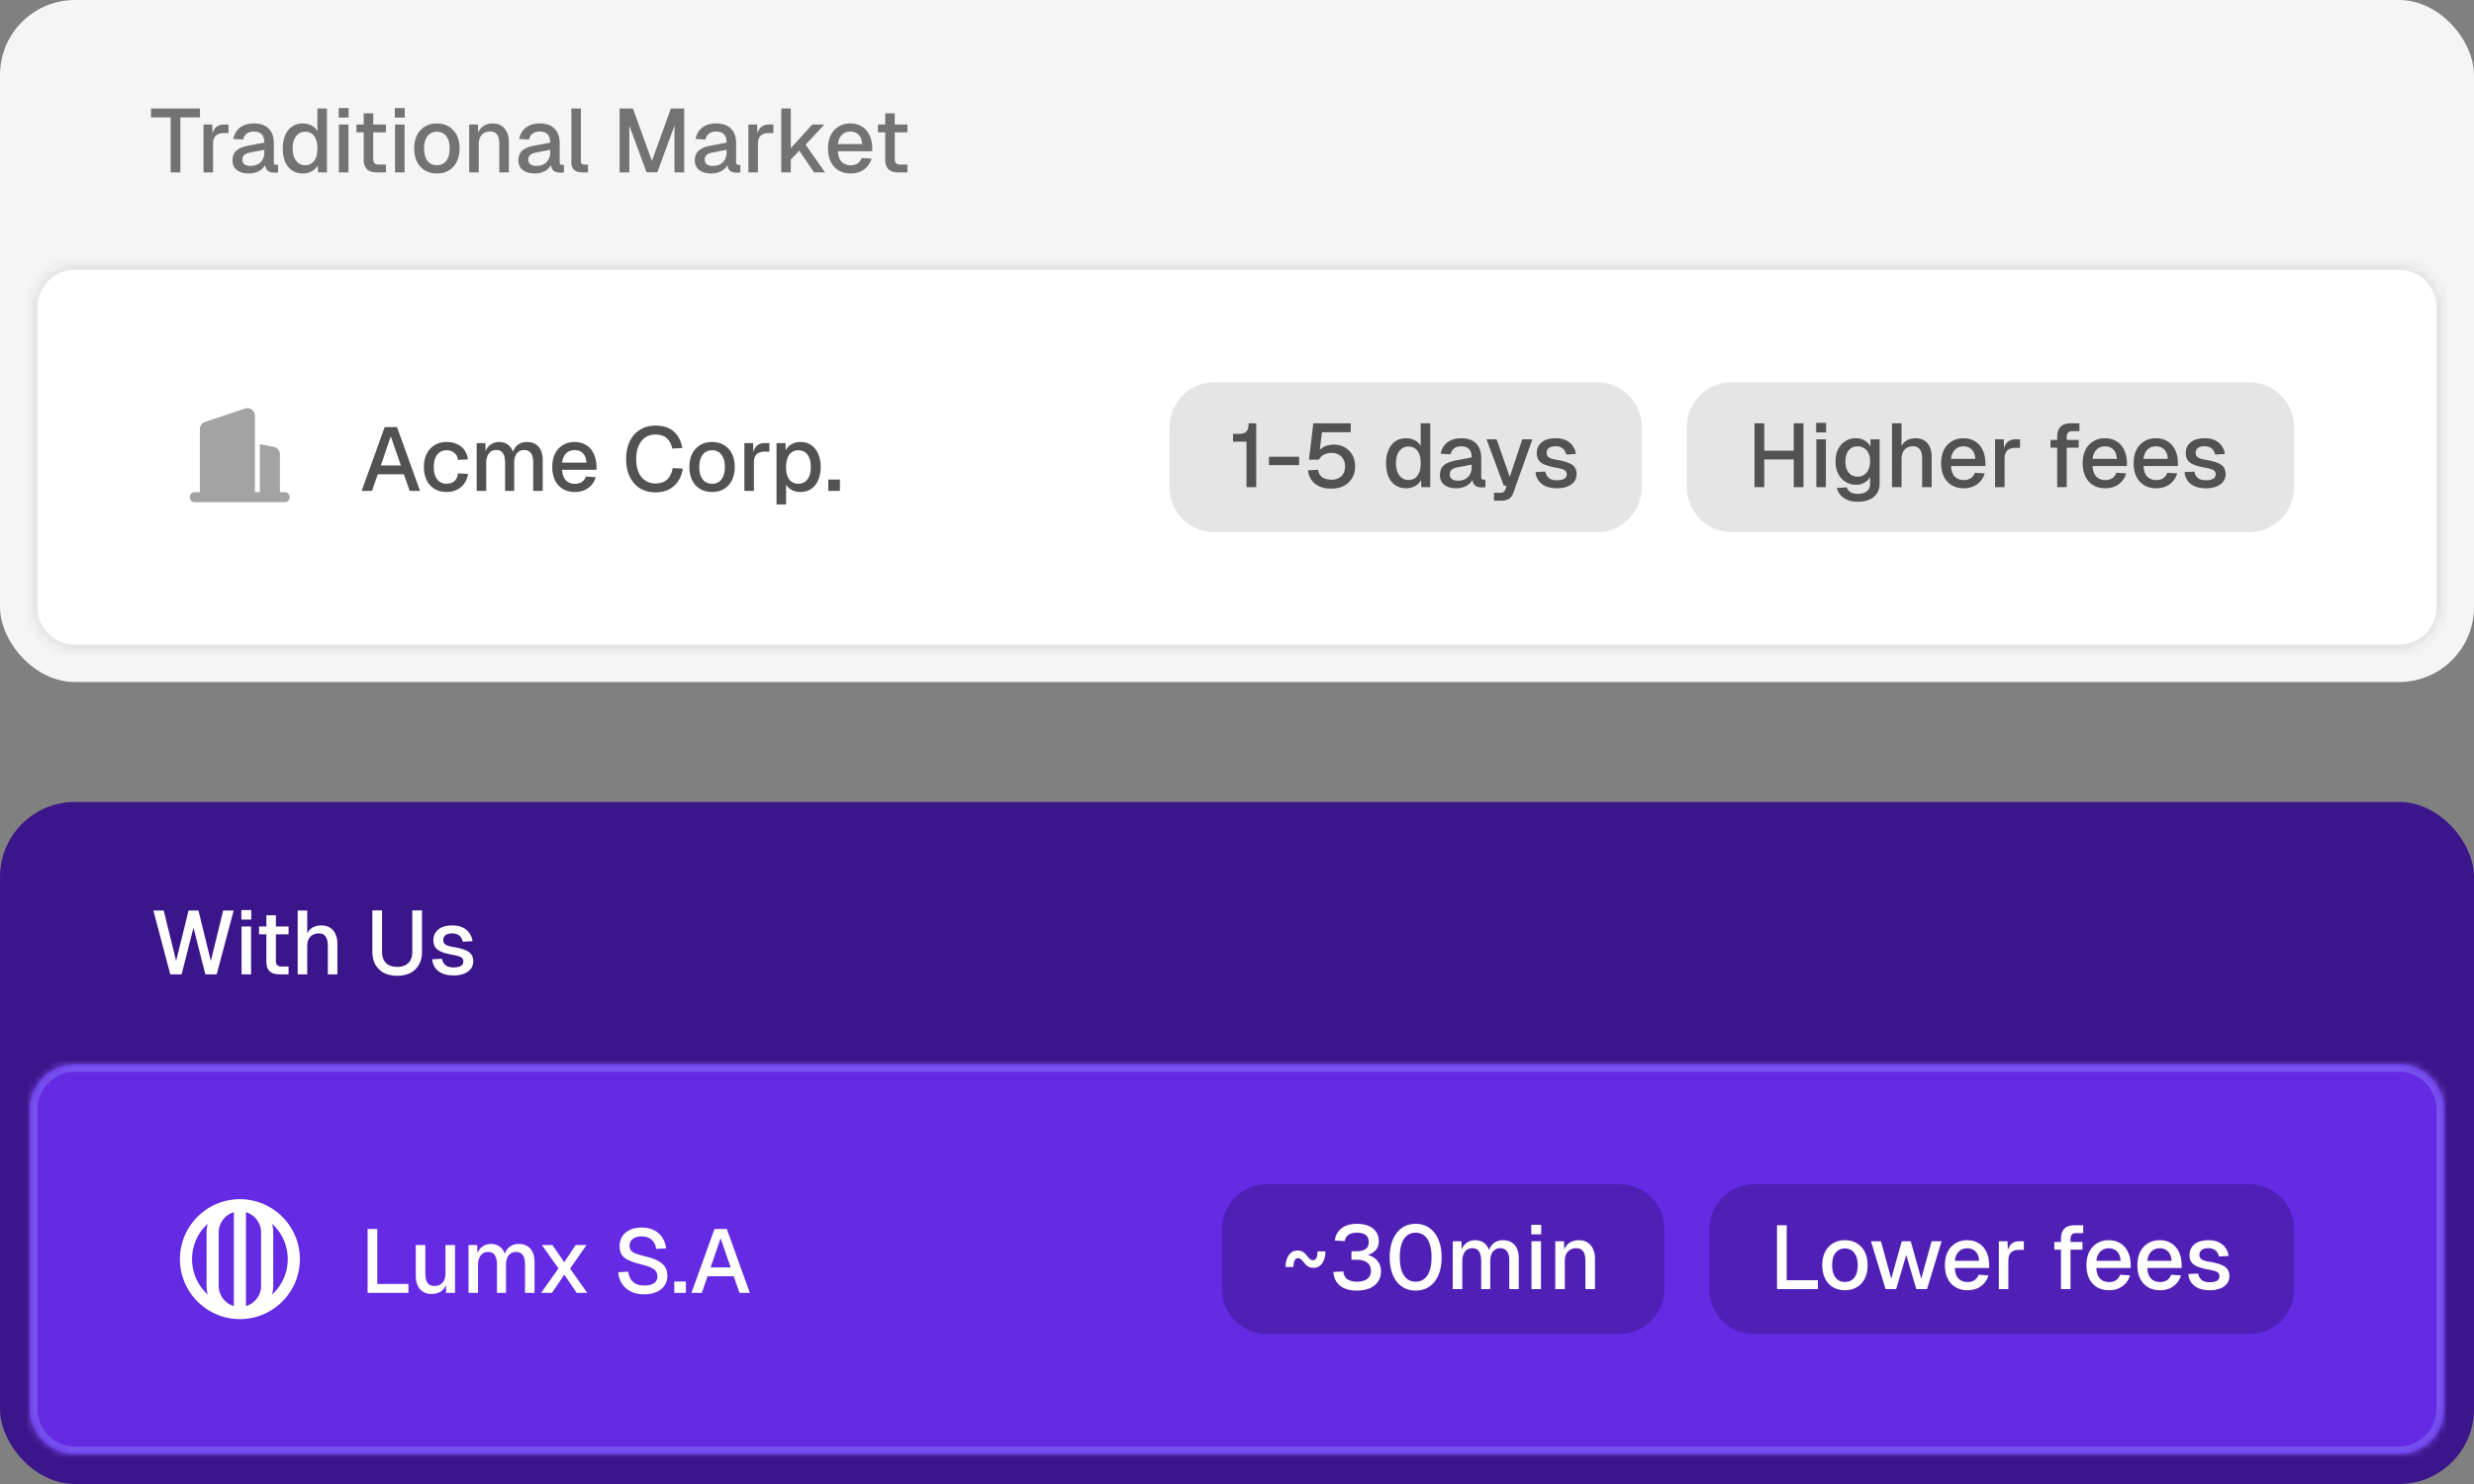 <svg xmlns="http://www.w3.org/2000/svg" width="330" height="198" fill="none"><rect width="100%" height="100%" fill="#808080" stroke="none"/><rect width="330" height="91" fill="#F5F5F5" rx="10"/><path fill="#737373" d="M22.76 23v-7.332h-2.616V14.48h6.528v1.188h-2.616V23H22.76Zm4.386 0v-6.384h1.164l.048 1.692-.108-.036c.088-.576.264-.996.528-1.26.272-.264.636-.396 1.092-.396h.612v1.14h-.612c-.32 0-.588.052-.804.156a1.06 1.06 0 0 0-.492.48c-.104.216-.156.496-.156.84V23h-1.272Zm6.054.144c-.664 0-1.196-.152-1.596-.456-.392-.304-.588-.732-.588-1.284s.164-.98.492-1.284c.336-.312.852-.536 1.548-.672l2.196-.42c0-.496-.116-.864-.348-1.104-.232-.248-.576-.372-1.032-.372-.408 0-.728.092-.96.276-.232.176-.392.44-.48.792l-1.308-.084c.12-.64.416-1.144.888-1.512.48-.368 1.1-.552 1.86-.552.864 0 1.52.232 1.968.696.456.456.684 1.1.684 1.932v2.484c0 .152.024.26.072.324.056.056.144.084.264.084h.228V23a3.05 3.05 0 0 1-.468.036c-.272 0-.508-.044-.708-.132a.873.873 0 0 1-.432-.432c-.096-.208-.144-.484-.144-.828l.132.06c-.064.28-.204.528-.42.744a2.213 2.213 0 0 1-.804.516c-.32.12-.668.18-1.044.18Zm.204-1.008c.384 0 .712-.072.984-.216.272-.152.484-.36.636-.624a1.77 1.77 0 0 0 .228-.9v-.408l-1.872.36c-.384.072-.656.188-.816.348a.796.796 0 0 0-.228.588c0 .272.092.484.276.636.192.144.456.216.792.216Zm6.979 1.008c-.544 0-1.02-.136-1.428-.408-.4-.272-.708-.656-.924-1.152-.208-.504-.312-1.096-.312-1.776 0-.68.108-1.268.324-1.764.216-.504.524-.892.924-1.164.4-.272.872-.408 1.416-.408.44 0 .832.092 1.176.276.344.184.604.44.78.768V14.48h1.272V23h-1.188l-.036-.96a1.927 1.927 0 0 1-.804.816 2.465 2.465 0 0 1-1.2.288Zm.336-1.104c.344 0 .636-.088.876-.264.24-.176.424-.432.552-.768.128-.336.192-.736.192-1.2 0-.48-.064-.884-.192-1.212-.128-.336-.312-.588-.552-.756-.24-.176-.532-.264-.876-.264-.512 0-.92.2-1.224.6-.304.392-.456.936-.456 1.632 0 .688.152 1.232.456 1.632.304.4.712.6 1.224.6Zm4.486.96v-6.384h1.272V23h-1.272Zm-.024-7.308V14.42h1.32v1.272h-1.32ZM50.289 23c-.608 0-1.056-.14-1.344-.42-.288-.28-.432-.716-.432-1.308v-6.156h1.272v6.06c0 .296.064.5.192.612.128.112.324.168.588.168h.912V23H50.29Zm-2.748-5.34v-1.044h3.936v1.044h-3.936ZM52.693 23v-6.384h1.272V23h-1.272Zm-.024-7.308V14.42h1.32v1.272h-1.32Zm5.605 7.452c-.608 0-1.14-.136-1.596-.408a2.714 2.714 0 0 1-1.056-1.164c-.248-.504-.372-1.092-.372-1.764 0-.68.124-1.268.372-1.764s.6-.88 1.056-1.152c.456-.28.988-.42 1.596-.42.608 0 1.14.14 1.596.42.456.272.808.656 1.056 1.152.248.496.372 1.084.372 1.764 0 .672-.124 1.26-.372 1.764s-.6.892-1.056 1.164c-.456.272-.988.408-1.596.408Zm0-1.104c.544 0 .964-.196 1.26-.588.296-.4.444-.948.444-1.644s-.148-1.24-.444-1.632c-.296-.4-.716-.6-1.26-.6-.536 0-.956.2-1.26.6-.296.392-.444.936-.444 1.632 0 .696.148 1.244.444 1.644.304.392.724.588 1.26.588Zm4.31.96v-6.384h1.164l.048 1.704-.156-.084c.072-.416.208-.752.408-1.008.2-.256.444-.444.732-.564.288-.128.6-.192.936-.192.48 0 .876.108 1.188.324.32.208.56.496.72.864.168.36.252.772.252 1.236V23h-1.272v-3.72c0-.376-.04-.692-.12-.948a1.12 1.12 0 0 0-.396-.588c-.184-.136-.424-.204-.72-.204-.448 0-.812.148-1.092.444-.28.296-.42.728-.42 1.296V23h-1.272Zm8.748.144c-.663 0-1.195-.152-1.595-.456-.392-.304-.588-.732-.588-1.284s.163-.98.492-1.284c.335-.312.852-.536 1.547-.672l2.197-.42c0-.496-.117-.864-.349-1.104-.231-.248-.576-.372-1.032-.372-.407 0-.728.092-.96.276-.231.176-.391.44-.48.792l-1.307-.084c.12-.64.415-1.144.887-1.512.48-.368 1.1-.552 1.86-.552.864 0 1.52.232 1.968.696.457.456.684 1.1.684 1.932v2.484c0 .152.024.26.072.324.056.056.145.084.265.084h.228V23a3.05 3.05 0 0 1-.468.036c-.272 0-.508-.044-.709-.132a.873.873 0 0 1-.431-.432c-.097-.208-.144-.484-.144-.828l.132.06c-.064.28-.204.528-.42.744a2.213 2.213 0 0 1-.805.516c-.32.12-.668.18-1.044.18Zm.205-1.008c.383 0 .712-.072.983-.216.273-.152.484-.36.636-.624a1.77 1.77 0 0 0 .228-.9v-.408l-1.871.36c-.385.072-.657.188-.817.348a.796.796 0 0 0-.227.588c0 .272.092.484.276.636.191.144.456.216.791.216Zm6.067.864c-.415 0-.751-.108-1.007-.324-.256-.216-.384-.56-.384-1.032V14.48h1.272v7.044c0 .144.035.252.108.324.08.072.191.108.335.108h.505V23h-.829Zm5.045 0v-8.52h1.776l2.532 6.996 2.532-6.996h1.776V23H89.97v-6.24l-2.292 6.228h-1.44l-2.292-6.228V23H82.65Zm12.215.144c-.664 0-1.196-.152-1.596-.456-.392-.304-.588-.732-.588-1.284s.164-.98.492-1.284c.336-.312.852-.536 1.548-.672l2.196-.42c0-.496-.116-.864-.348-1.104-.232-.248-.576-.372-1.032-.372-.408 0-.728.092-.96.276-.232.176-.392.44-.48.792l-1.308-.084c.12-.64.416-1.144.888-1.512.48-.368 1.1-.552 1.86-.552.864 0 1.52.232 1.968.696.456.456.684 1.1.684 1.932v2.484c0 .152.024.26.072.324.056.056.144.084.264.084h.228V23a3.05 3.05 0 0 1-.468.036c-.272 0-.508-.044-.708-.132a.873.873 0 0 1-.432-.432c-.096-.208-.144-.484-.144-.828l.132.06c-.064.28-.204.528-.42.744a2.213 2.213 0 0 1-.804.516c-.32.12-.668.18-1.044.18Zm.204-1.008c.384 0 .712-.072.984-.216.272-.152.484-.36.636-.624a1.77 1.77 0 0 0 .228-.9v-.408l-1.872.36c-.384.072-.656.188-.816.348a.796.796 0 0 0-.228.588c0 .272.092.484.276.636.192.144.456.216.792.216Zm4.758.864v-6.384h1.164l.048 1.692-.108-.036c.088-.576.264-.996.528-1.26.272-.264.636-.396 1.092-.396h.612v1.14h-.612c-.32 0-.588.052-.804.156a1.06 1.06 0 0 0-.492.48c-.104.216-.156.496-.156.84V23h-1.272Zm4.383 0v-8.52h1.272v5.292l2.868-3.156h1.608l-2.496 2.688L110.053 23h-1.464l-1.98-2.904-1.128 1.2V23h-1.272Zm9.26.144c-.624 0-1.164-.136-1.62-.408a2.739 2.739 0 0 1-1.044-1.164c-.24-.504-.36-1.092-.36-1.764 0-.672.12-1.256.36-1.752a2.739 2.739 0 0 1 1.044-1.164c.448-.28.976-.42 1.584-.42.576 0 1.084.136 1.524.408.44.264.78.648 1.02 1.152.248.504.372 1.112.372 1.824v.324h-4.584c.032.624.196 1.092.492 1.404.304.312.712.468 1.224.468.376 0 .688-.088.936-.264.248-.176.42-.412.516-.708l1.32.084a2.647 2.647 0 0 1-.996 1.44c-.488.36-1.084.54-1.788.54Zm-1.704-3.924h3.24c-.04-.568-.204-.988-.492-1.26-.28-.272-.64-.408-1.08-.408-.456 0-.832.144-1.128.432-.288.28-.468.692-.54 1.236Zm8.087 3.78c-.608 0-1.056-.14-1.344-.42-.288-.28-.432-.716-.432-1.308v-6.156h1.272v6.06c0 .296.064.5.192.612.128.112.324.168.588.168h.912V23h-1.188Zm-2.748-5.34v-1.044h3.936v1.044h-3.936Z"/><mask id="a" fill="#fff"><path d="M4 41a6 6 0 0 1 6-6h310a6 6 0 0 1 6 6v40a6 6 0 0 1-6 6H10a6 6 0 0 1-6-6V41Z"/></mask><path fill="#fff" d="M4 41a6 6 0 0 1 6-6h310a6 6 0 0 1 6 6v40a6 6 0 0 1-6 6H10a6 6 0 0 1-6-6V41Z"/><path fill="#E5E5E5" d="M10 35v1h310v-2H10v1Zm316 6h-1v40h2V41h-1Zm-6 46v-1H10v2h310v-1ZM4 81h1V41H3v40h1Zm6 6v-1a5 5 0 0 1-5-5H3a7 7 0 0 0 7 7v-1Zm316-6h-1a5 5 0 0 1-5 5v2a7 7 0 0 0 7-7h-1Zm-6-46v1a5 5 0 0 1 5 5h2a7 7 0 0 0-7-7v1ZM10 35v-1a7 7 0 0 0-7 7h2a5 5 0 0 1 5-5v-1Z" mask="url(#a)"/><path fill="#A3A3A3" fill-rule="evenodd" d="M33.999 59.12v-3.657a1 1 0 0 0-1.317-.949l-5.333 1.778a1 1 0 0 0-.684.948v8.427H26A.667.667 0 1 0 26 67h12a.667.667 0 0 0 0-1.333h-.667v-5.06a1 1 0 0 0-.804-.98l-2.53-.507Zm0 0v6.547h.666v-6.413L34 59.12Z" clip-rule="evenodd"/><path fill="#525252" d="m48.24 65.5 3.072-8.52h1.644l3.072 8.52h-1.38l-.78-2.22h-3.48l-.768 2.22h-1.38Zm2.556-3.396h2.676l-1.344-3.888-1.332 3.888Zm8.771 3.54c-.608 0-1.14-.136-1.596-.408a2.714 2.714 0 0 1-1.056-1.164c-.248-.504-.372-1.092-.372-1.764 0-.672.124-1.256.372-1.752.248-.504.6-.892 1.056-1.164.456-.28.988-.42 1.596-.42.52 0 .98.092 1.38.276.408.176.736.436.984.78.256.344.42.764.492 1.26l-1.332.072c-.064-.416-.232-.732-.504-.948-.272-.224-.612-.336-1.02-.336-.536 0-.956.2-1.26.6-.296.392-.444.936-.444 1.632 0 .696.148 1.244.444 1.644.304.392.724.588 1.26.588.408 0 .748-.112 1.02-.336.272-.232.44-.58.504-1.044l1.332.072a2.885 2.885 0 0 1-.492 1.272c-.248.36-.576.64-.984.84-.4.2-.86.3-1.38.3Zm4.017-.144v-6.384h1.164l.036 1.584-.144-.048c.072-.352.196-.652.372-.9a1.93 1.93 0 0 1 .672-.576c.264-.136.552-.204.864-.204.544 0 .988.156 1.332.468.344.304.56.724.648 1.26h-.204c.072-.376.192-.688.36-.936.176-.256.4-.452.672-.588.272-.136.58-.204.924-.204.448 0 .828.096 1.14.288.32.184.56.456.72.816.168.36.252.8.252 1.32V65.5H71.12v-3.792c0-.552-.1-.968-.3-1.248-.2-.28-.504-.42-.912-.42-.264 0-.496.068-.696.204-.2.136-.356.332-.468.588a2.453 2.453 0 0 0-.156.924V65.5h-1.212v-3.744c0-.544-.092-.964-.276-1.26-.176-.304-.48-.456-.912-.456-.272 0-.508.068-.708.204a1.364 1.364 0 0 0-.456.6c-.112.256-.168.56-.168.912V65.5h-1.272Zm13.104.144c-.624 0-1.164-.136-1.62-.408a2.739 2.739 0 0 1-1.044-1.164c-.24-.504-.36-1.092-.36-1.764 0-.672.12-1.256.36-1.752a2.739 2.739 0 0 1 1.044-1.164c.448-.28.976-.42 1.584-.42.576 0 1.084.136 1.524.408.44.264.78.648 1.02 1.152.248.504.372 1.112.372 1.824v.324h-4.584c.032.624.196 1.092.492 1.404.304.312.712.468 1.224.468.376 0 .688-.088.936-.264.248-.176.42-.412.516-.708l1.32.084a2.647 2.647 0 0 1-.996 1.44c-.488.36-1.084.54-1.788.54Zm-1.704-3.924h3.24c-.04-.568-.204-.988-.492-1.26-.28-.272-.64-.408-1.08-.408-.456 0-.832.144-1.128.432-.288.28-.468.692-.54 1.236Zm12.424 3.972c-.768 0-1.444-.176-2.028-.528-.584-.36-1.04-.872-1.368-1.536-.328-.664-.492-1.456-.492-2.376 0-.912.16-1.7.48-2.364.328-.672.784-1.188 1.368-1.548.584-.368 1.268-.552 2.052-.552 1.056 0 1.876.264 2.46.792.584.528.964 1.26 1.14 2.196l-1.356.072c-.112-.584-.352-1.04-.72-1.368-.368-.336-.876-.504-1.524-.504-.52 0-.972.132-1.356.396-.376.264-.672.64-.888 1.128-.208.488-.312 1.072-.312 1.752 0 .68.104 1.264.312 1.752.216.488.516.86.9 1.116.384.256.828.384 1.332.384.688 0 1.22-.18 1.596-.54.384-.368.624-.872.72-1.512l1.356.072c-.104.648-.312 1.208-.624 1.68s-.724.84-1.236 1.104c-.512.256-1.116.384-1.812.384Zm7.573-.048c-.608 0-1.14-.136-1.596-.408a2.714 2.714 0 0 1-1.056-1.164c-.248-.504-.372-1.092-.372-1.764 0-.68.124-1.268.372-1.764s.6-.88 1.056-1.152c.456-.28.988-.42 1.596-.42.608 0 1.14.14 1.596.42.456.272.808.656 1.056 1.152.248.496.372 1.084.372 1.764 0 .672-.124 1.26-.372 1.764s-.6.892-1.056 1.164c-.456.272-.988.408-1.596.408Zm0-1.104c.544 0 .964-.196 1.26-.588.296-.4.444-.948.444-1.644s-.148-1.24-.444-1.632c-.296-.4-.716-.6-1.26-.6-.536 0-.956.2-1.26.6-.296.392-.444.936-.444 1.632 0 .696.148 1.244.444 1.644.304.392.724.588 1.26.588Zm4.31.96v-6.384h1.164l.048 1.692-.108-.036c.088-.576.264-.996.528-1.26.272-.264.636-.396 1.092-.396h.612v1.14h-.612c-.32 0-.588.052-.804.156a1.06 1.06 0 0 0-.492.48c-.104.216-.156.496-.156.84V65.5h-1.272Zm4.289 1.8v-8.184h1.2l.036 1.368-.144-.072c.16-.472.424-.828.792-1.068a2.222 2.222 0 0 1 1.272-.372c.624 0 1.136.156 1.536.468.408.304.708.708.9 1.212.2.504.3 1.056.3 1.656 0 .6-.1 1.152-.3 1.656a2.727 2.727 0 0 1-.9 1.224c-.4.304-.912.456-1.536.456a2.4 2.4 0 0 1-.9-.168 2.116 2.116 0 0 1-.72-.468 1.786 1.786 0 0 1-.408-.732l.144-.144V67.3h-1.272Zm2.928-2.76c.512 0 .912-.196 1.2-.588.296-.392.444-.94.444-1.644s-.148-1.252-.444-1.644c-.288-.392-.688-.588-1.2-.588-.336 0-.628.084-.876.252-.248.16-.44.408-.576.744-.136.336-.204.748-.204 1.236s.064.9.192 1.236c.136.336.328.588.576.756.256.16.552.24.888.24Zm3.976.96v-1.512h1.548V65.5h-1.548Z"/><path fill="#E5E5E5" d="M156 57a6 6 0 0 1 6-6h51a6 6 0 0 1 6 6v8a6 6 0 0 1-6 6h-51a6 6 0 0 1-6-6v-8Z"/><path fill="#525252" d="M166.268 65v-6.072h-1.8v-1.044h.732c.32 0 .58-.04.78-.12a.815.815 0 0 0 .432-.432c.088-.208.132-.492.132-.852h1.02V65h-1.296Zm2.994-2.94v-1.116h4.02v1.116h-4.02Zm8.339 3.132c-.632 0-1.172-.1-1.62-.3a2.573 2.573 0 0 1-1.056-.864 2.556 2.556 0 0 1-.444-1.272l1.332-.084c.064.448.252.784.564 1.008.32.216.728.324 1.224.324.56 0 1-.156 1.32-.468.328-.312.492-.748.492-1.308 0-.368-.076-.684-.228-.948a1.468 1.468 0 0 0-.624-.624c-.272-.152-.596-.228-.972-.228s-.712.08-1.008.24c-.296.16-.508.38-.636.66h-1.344l.576-4.848h4.992v1.188h-3.84l-.36 2.916-.204-.18a1.84 1.84 0 0 1 .516-.588c.208-.16.448-.28.72-.36.28-.088.576-.132.888-.132.576 0 1.076.124 1.5.372.432.248.768.592 1.008 1.032.24.44.36.94.36 1.5 0 .584-.132 1.1-.396 1.548a2.724 2.724 0 0 1-1.104 1.044c-.472.248-1.024.372-1.656.372Zm9.946-.048c-.544 0-1.02-.136-1.428-.408-.4-.272-.708-.656-.924-1.152-.208-.504-.312-1.096-.312-1.776 0-.68.108-1.268.324-1.764.216-.504.524-.892.924-1.164.4-.272.872-.408 1.416-.408.44 0 .832.092 1.176.276.344.184.604.44.78.768V56.48h1.272V65h-1.188l-.036-.96a1.927 1.927 0 0 1-.804.816 2.465 2.465 0 0 1-1.2.288Zm.336-1.104c.344 0 .636-.088.876-.264.24-.176.424-.432.552-.768.128-.336.192-.736.192-1.2 0-.48-.064-.884-.192-1.212-.128-.336-.312-.588-.552-.756-.24-.176-.532-.264-.876-.264-.512 0-.92.2-1.224.6-.304.392-.456.936-.456 1.632 0 .688.152 1.232.456 1.632.304.4.712.6 1.224.6Zm6.368 1.104c-.664 0-1.196-.152-1.596-.456-.392-.304-.588-.732-.588-1.284s.164-.98.492-1.284c.336-.312.852-.536 1.548-.672l2.196-.42c0-.496-.116-.864-.348-1.104-.232-.248-.576-.372-1.032-.372-.408 0-.728.092-.96.276-.232.176-.392.44-.48.792l-1.308-.084c.12-.64.415-1.144.887-1.512.481-.368 1.101-.552 1.861-.552.864 0 1.52.232 1.968.696.456.456.684 1.1.684 1.932v2.484c0 .152.024.26.072.324.056.056.144.084.264.084h.228V65a3.05 3.05 0 0 1-.468.036c-.272 0-.508-.044-.708-.132a.873.873 0 0 1-.432-.432c-.096-.208-.144-.484-.144-.828l.132.06c-.064.28-.204.528-.42.744a2.213 2.213 0 0 1-.804.516c-.32.12-.668.18-1.044.18Zm.204-1.008c.384 0 .712-.072.984-.216.272-.152.484-.36.636-.624a1.77 1.77 0 0 0 .228-.9v-.408l-1.872.36c-.384.072-.656.188-.816.348a.796.796 0 0 0-.228.588c0 .272.092.484.276.636.192.144.456.216.792.216Zm4.825 2.664v-1.044h.78c.216 0 .376-.032.48-.096a.61.61 0 0 0 .24-.324l.204-.528h-.396l-2.304-6.192h1.344l1.752 5.016 1.668-5.016h1.356l-2.544 7.128c-.128.368-.32.636-.576.804-.248.168-.596.252-1.044.252h-.96Zm8.404-1.656c-.6 0-1.108-.092-1.524-.276-.408-.184-.724-.436-.948-.756a2.264 2.264 0 0 1-.384-1.128l1.308-.06c.064.352.216.632.456.84.24.208.604.312 1.092.312.4 0 .716-.064.948-.192.232-.128.348-.332.348-.612 0-.152-.04-.28-.12-.384-.072-.112-.216-.204-.432-.276-.216-.08-.536-.156-.96-.228-.632-.12-1.128-.26-1.488-.42-.36-.16-.616-.364-.768-.612-.152-.248-.228-.548-.228-.9 0-.584.216-1.06.648-1.428.44-.368 1.072-.552 1.896-.552.552 0 1.016.096 1.392.288.376.184.668.436.876.756.216.312.352.664.408 1.056l-1.308.072a1.335 1.335 0 0 0-.24-.576 1.072 1.072 0 0 0-.456-.384 1.513 1.513 0 0 0-.684-.144c-.408 0-.712.08-.912.24-.2.16-.3.368-.3.624 0 .192.044.348.132.468.096.12.248.22.456.3.208.072.484.136.828.192.664.112 1.184.252 1.56.42.376.16.64.36.792.6.152.24.228.532.228.876 0 .4-.112.74-.336 1.02-.224.28-.532.496-.924.648a3.921 3.921 0 0 1-1.356.216Z"/><path fill="#E5E5E5" d="M225 57a6 6 0 0 1 6-6h69a6 6 0 0 1 6 6v8a6 6 0 0 1-6 6h-69a6 6 0 0 1-6-6v-8Z"/><path fill="#525252" d="M234.032 65v-8.52h1.296v4.104l-.624-.456h5.184l-.624.456V56.48h1.296V65h-1.296v-4.152l.624.456h-5.184l.624-.456V65h-1.296Zm8.247 0v-6.384h1.272V65h-1.272Zm-.024-7.308V56.42h1.32v1.272h-1.32Zm5.545 9.252c-.504 0-.948-.076-1.332-.228a2.442 2.442 0 0 1-.948-.648 2.138 2.138 0 0 1-.504-.96l1.32-.084c.088.264.24.472.456.624.224.16.56.24 1.008.24.528 0 .932-.112 1.212-.336.288-.224.432-.564.432-1.02v-.924a1.72 1.72 0 0 1-.732.78 2.233 2.233 0 0 1-1.128.288 2.608 2.608 0 0 1-1.428-.396 2.685 2.685 0 0 1-.972-1.092c-.232-.464-.348-1-.348-1.608 0-.616.112-1.156.336-1.62.232-.464.552-.828.96-1.092a2.565 2.565 0 0 1 1.404-.396c.456 0 .856.104 1.2.312.352.208.604.488.756.84v-1.008h1.224v5.88c0 .528-.12.972-.36 1.332a2.119 2.119 0 0 1-1.008.828c-.432.192-.948.288-1.548.288Zm-.012-3.348c.496 0 .892-.18 1.188-.54.304-.36.46-.856.468-1.488.008-.416-.056-.772-.192-1.068a1.533 1.533 0 0 0-.588-.696 1.524 1.524 0 0 0-.876-.252c-.52 0-.924.184-1.212.552-.28.36-.42.848-.42 1.464 0 .624.144 1.12.432 1.488.296.36.696.54 1.2.54ZM252.369 65v-8.52h1.272v3.576l-.156-.024c.072-.36.204-.652.396-.876.192-.232.428-.404.708-.516.28-.112.588-.168.924-.168.464 0 .856.104 1.176.312.32.2.56.484.72.852.168.368.252.788.252 1.26V65h-1.272v-3.768c0-.576-.1-1-.3-1.272-.192-.28-.496-.42-.912-.42-.464 0-.836.148-1.116.444-.28.288-.42.712-.42 1.272V65h-1.272Zm9.577.144c-.624 0-1.164-.136-1.62-.408a2.739 2.739 0 0 1-1.044-1.164c-.24-.504-.36-1.092-.36-1.764 0-.672.12-1.256.36-1.752a2.739 2.739 0 0 1 1.044-1.164c.448-.28.976-.42 1.584-.42.576 0 1.084.136 1.524.408.44.264.78.648 1.02 1.152.248.504.372 1.112.372 1.824v.324h-4.584c.032.624.196 1.092.492 1.404.304.312.712.468 1.224.468.376 0 .688-.088.936-.264.248-.176.42-.412.516-.708l1.32.084a2.647 2.647 0 0 1-.996 1.44c-.488.36-1.084.54-1.788.54Zm-1.704-3.924h3.24c-.04-.568-.204-.988-.492-1.26-.28-.272-.64-.408-1.08-.408-.456 0-.832.144-1.128.432-.288.28-.468.692-.54 1.236Zm5.873 3.78v-6.384h1.164l.048 1.692-.108-.036c.088-.576.264-.996.528-1.26.272-.264.636-.396 1.092-.396h.612v1.14h-.612c-.32 0-.588.052-.804.156a1.06 1.06 0 0 0-.492.48c-.104.216-.156.496-.156.84V65h-1.272Zm8.288 0v-6.792c0-.528.148-.948.444-1.26.296-.312.76-.468 1.392-.468h1.128v1.044h-.96c-.248 0-.432.068-.552.204-.12.128-.18.312-.18.552V65h-1.272Zm-.888-5.268V58.7h3.756v1.032h-3.756Zm7.31 5.412c-.624 0-1.164-.136-1.62-.408a2.739 2.739 0 0 1-1.044-1.164c-.24-.504-.36-1.092-.36-1.764 0-.672.12-1.256.36-1.752a2.739 2.739 0 0 1 1.044-1.164c.448-.28.976-.42 1.584-.42.576 0 1.084.136 1.524.408.44.264.78.648 1.02 1.152.248.504.372 1.112.372 1.824v.324h-4.584c.032.624.196 1.092.492 1.404.304.312.712.468 1.224.468.376 0 .688-.088.936-.264.248-.176.42-.412.516-.708l1.32.084a2.647 2.647 0 0 1-.996 1.44c-.488.36-1.084.54-1.788.54Zm-1.704-3.924h3.24c-.04-.568-.204-.988-.492-1.26-.28-.272-.64-.408-1.08-.408-.456 0-.832.144-1.128.432-.288.28-.468.692-.54 1.236Zm8.501 3.924c-.624 0-1.164-.136-1.62-.408a2.739 2.739 0 0 1-1.044-1.164c-.24-.504-.36-1.092-.36-1.764 0-.672.12-1.256.36-1.752a2.739 2.739 0 0 1 1.044-1.164c.448-.28.976-.42 1.584-.42.576 0 1.084.136 1.524.408.44.264.78.648 1.02 1.152.248.504.372 1.112.372 1.824v.324h-4.584c.032.624.196 1.092.492 1.404.304.312.712.468 1.224.468.376 0 .688-.088.936-.264.248-.176.42-.412.516-.708l1.32.084a2.647 2.647 0 0 1-.996 1.44c-.488.36-1.084.54-1.788.54Zm-1.704-3.924h3.24c-.04-.568-.204-.988-.492-1.26-.28-.272-.64-.408-1.08-.408-.456 0-.832.144-1.128.432-.288.28-.468.692-.54 1.236Zm8.333 3.924c-.6 0-1.108-.092-1.524-.276-.408-.184-.724-.436-.948-.756a2.264 2.264 0 0 1-.384-1.128l1.308-.06c.064.352.216.632.456.84.24.208.604.312 1.092.312.4 0 .716-.064.948-.192.232-.128.348-.332.348-.612 0-.152-.04-.28-.12-.384-.072-.112-.216-.204-.432-.276-.216-.08-.536-.156-.96-.228-.632-.12-1.128-.26-1.488-.42-.36-.16-.616-.364-.768-.612-.152-.248-.228-.548-.228-.9 0-.584.216-1.06.648-1.428.44-.368 1.072-.552 1.896-.552.552 0 1.016.096 1.392.288.376.184.668.436.876.756.216.312.352.664.408 1.056l-1.308.072a1.335 1.335 0 0 0-.24-.576 1.072 1.072 0 0 0-.456-.384 1.513 1.513 0 0 0-.684-.144c-.408 0-.712.08-.912.24-.2.16-.3.368-.3.624 0 .192.044.348.132.468.096.12.248.22.456.3.208.072.484.136.828.192.664.112 1.184.252 1.56.42.376.16.64.36.792.6.152.24.228.532.228.876 0 .4-.112.74-.336 1.02-.224.28-.532.496-.924.648a3.921 3.921 0 0 1-1.356.216Z"/><rect width="330" height="91" y="107" fill="#3B158A" rx="10"/><path fill="#fff" d="m22.712 130-2.256-8.52h1.38l1.656 6.732 1.656-6.732h1.32l1.656 6.732 1.644-6.732h1.404L28.904 130h-1.512l-1.584-6.216L24.224 130h-1.512Zm9.508 0v-6.384h1.272V130H32.22Zm-.024-7.308v-1.272h1.32v1.272h-1.32ZM37.305 130c-.608 0-1.056-.14-1.344-.42-.288-.28-.432-.716-.432-1.308v-6.156h1.272v6.06c0 .296.064.5.192.612.128.112.324.168.588.168h.912V130h-1.188Zm-2.748-5.34v-1.044h3.936v1.044h-3.936Zm5.152 5.34v-8.52h1.272v3.576l-.156-.024c.072-.36.204-.652.396-.876.192-.232.428-.404.708-.516.28-.112.588-.168.924-.168.464 0 .856.104 1.176.312.32.2.56.484.72.852.168.368.252.788.252 1.26V130h-1.272v-3.768c0-.576-.1-1-.3-1.272-.192-.28-.496-.42-.912-.42-.464 0-.836.148-1.116.444-.28.288-.42.712-.42 1.272V130h-1.272Zm13.271.192c-.672 0-1.26-.128-1.764-.384a2.816 2.816 0 0 1-1.152-1.116c-.264-.48-.396-1.048-.396-1.704v-5.52h1.296v5.52c0 .648.176 1.148.528 1.5.352.344.848.516 1.488.516s1.136-.172 1.488-.516c.352-.352.528-.852.528-1.5v-5.52h1.296v5.52c0 .656-.136 1.224-.408 1.704-.264.48-.644.852-1.14 1.116-.496.256-1.084.384-1.764.384Zm7.528-.048c-.6 0-1.108-.092-1.524-.276-.408-.184-.724-.436-.948-.756a2.264 2.264 0 0 1-.384-1.128l1.308-.06c.064.352.216.632.456.84.24.208.604.312 1.092.312.4 0 .716-.064.948-.192.232-.128.348-.332.348-.612 0-.152-.04-.28-.12-.384-.072-.112-.216-.204-.432-.276-.216-.08-.536-.156-.96-.228-.632-.12-1.128-.26-1.488-.42-.36-.16-.616-.364-.768-.612-.152-.248-.228-.548-.228-.9 0-.584.216-1.06.648-1.428.44-.368 1.072-.552 1.896-.552.552 0 1.016.096 1.392.288.376.184.668.436.876.756.216.312.352.664.408 1.056l-1.308.072a1.335 1.335 0 0 0-.24-.576 1.072 1.072 0 0 0-.456-.384 1.513 1.513 0 0 0-.684-.144c-.408 0-.712.08-.912.24-.2.16-.3.368-.3.624 0 .192.044.348.132.468.096.12.248.22.456.3.208.072.484.136.828.192.664.112 1.184.252 1.56.42.376.16.64.36.792.6.152.24.228.532.228.876 0 .4-.112.74-.336 1.02-.224.28-.532.496-.924.648a3.921 3.921 0 0 1-1.356.216Z"/><mask id="b" fill="#fff"><path d="M4 148a6 6 0 0 1 6-6h310a6 6 0 0 1 6 6v40a6 6 0 0 1-6 6H10a6 6 0 0 1-6-6v-40Z"/></mask><path fill="#652AE3" d="M4 148a6 6 0 0 1 6-6h310a6 6 0 0 1 6 6v40a6 6 0 0 1-6 6H10a6 6 0 0 1-6-6v-40Z"/><path fill="#7753EF" d="M10 142v1h310v-2H10v1Zm316 6h-1v40h2v-40h-1Zm-6 46v-1H10v2h310v-1ZM4 188h1v-40H3v40h1Zm6 6v-1a5 5 0 0 1-5-5H3a7 7 0 0 0 7 7v-1Zm316-6h-1a5 5 0 0 1-5 5v2a7 7 0 0 0 7-7h-1Zm-6-46v1a5 5 0 0 1 5 5h2a7 7 0 0 0-7-7v1Zm-310 0v-1a7 7 0 0 0-7 7h2a5 5 0 0 1 5-5v-1Z" mask="url(#b)"/><path fill="#fff" d="M32 160c-4.411 0-8 3.589-8 8s3.589 8 8 8 8-3.589 8-8-3.588-8-8-8Zm-2.828 4.446c0-1.278.853-2.36 2.02-2.709v12.527a2.833 2.833 0 0 1-2.02-2.71v-7.108Zm5.656 7.108c0 1.278-.853 2.36-2.02 2.709v-12.526a2.832 2.832 0 0 1 2.02 2.709v7.108ZM25.618 168c0-1.869.807-3.553 2.092-4.721a4.43 4.43 0 0 0-.156 1.167v7.107c0 .404.055.795.156 1.167a6.365 6.365 0 0 1-2.092-4.721V168Zm10.671 4.721a4.44 4.44 0 0 0 .157-1.167v-7.108c0-.404-.055-.795-.157-1.167A6.365 6.365 0 0 1 38.381 168a6.367 6.367 0 0 1-2.092 4.721Zm12.743-.221v-8.52h1.296v8.04l-.684-.708h4.836v1.188h-5.448Zm8.53.144c-.64 0-1.151-.212-1.535-.636-.377-.432-.565-1.028-.565-1.788v-4.104h1.272v3.78c0 .576.1 1 .3 1.272.2.272.505.408.913.408.463 0 .823-.148 1.08-.444.264-.304.395-.728.395-1.272v-3.744h1.273v6.384h-1.188l-.024-1.668.18.072c-.112.56-.348.992-.708 1.296-.36.296-.825.444-1.392.444Zm4.932-.144v-6.384h1.164l.036 1.584-.144-.048c.072-.352.196-.652.372-.9a1.93 1.93 0 0 1 .672-.576c.264-.136.552-.204.864-.204.544 0 .988.156 1.332.468.344.304.56.724.648 1.26h-.204c.072-.376.192-.688.36-.936.176-.256.4-.452.672-.588.272-.136.58-.204.924-.204.448 0 .828.096 1.14.288.32.184.56.456.72.816.168.36.252.8.252 1.32v4.104H70.03v-3.792c0-.552-.1-.968-.3-1.248-.2-.28-.504-.42-.912-.42-.264 0-.496.068-.696.204-.2.136-.356.332-.468.588a2.455 2.455 0 0 0-.156.924v3.744h-1.212v-3.744c0-.544-.092-.964-.276-1.26-.176-.304-.48-.456-.912-.456-.272 0-.508.068-.708.204a1.364 1.364 0 0 0-.456.6c-.112.256-.168.56-.168.912v3.744h-1.272Zm9.683 0 2.316-3.264-2.22-3.12h1.416l1.572 2.292 1.524-2.292h1.452l-2.196 3.144 2.292 3.24h-1.416l-1.644-2.436-1.656 2.436h-1.44Zm13.747.192c-.68 0-1.272-.124-1.776-.372a2.95 2.95 0 0 1-1.176-1.032 3.24 3.24 0 0 1-.504-1.536l1.332-.084c.056.4.172.74.348 1.02.176.272.412.48.708.624.304.136.668.204 1.092.204a2.9 2.9 0 0 0 .936-.132c.264-.096.464-.236.6-.42a1.1 1.1 0 0 0 .204-.672c0-.24-.06-.452-.18-.636-.112-.192-.332-.364-.66-.516-.32-.16-.792-.316-1.416-.468-.68-.168-1.224-.352-1.632-.552-.408-.2-.704-.448-.888-.744-.176-.304-.264-.676-.264-1.116 0-.488.116-.916.348-1.284.24-.376.58-.668 1.02-.876.44-.208.968-.312 1.584-.312.648 0 1.2.12 1.656.36.464.24.828.568 1.092.984.272.416.44.892.504 1.428l-1.332.072a2.022 2.022 0 0 0-.3-.864 1.586 1.586 0 0 0-.648-.588c-.272-.144-.604-.216-.996-.216-.496 0-.888.116-1.176.348-.28.224-.42.524-.42.9 0 .24.056.444.168.612.12.16.328.3.624.42.304.12.732.248 1.284.384.736.168 1.32.376 1.752.624.44.24.752.524.936.852.184.328.276.7.276 1.116 0 .504-.132.944-.396 1.32-.256.368-.616.652-1.08.852-.464.2-1.004.3-1.62.3Zm4.017-.192v-1.512h1.549v1.512h-1.548Zm2.291 0 3.072-8.52h1.644l3.072 8.52h-1.38l-.78-2.22h-3.48l-.768 2.22h-1.38Zm2.556-3.396h2.676l-1.344-3.888-1.332 3.888Z"/><path fill="#501FB5" d="M163 164a6 6 0 0 1 6-6h47a6 6 0 0 1 6 6v8a6 6 0 0 1-6 6h-47a6 6 0 0 1-6-6v-8Z"/><path fill="#fff" d="M175.188 169.156c-.264 0-.484-.048-.66-.144-.176-.104-.376-.288-.6-.552a3.396 3.396 0 0 0-.348-.396.549.549 0 0 0-.228-.156.612.612 0 0 0-.216-.036c-.192 0-.34.1-.444.3-.104.192-.156.484-.156.876h-1.056c0-.656.144-1.184.432-1.584.296-.408.684-.612 1.164-.612.288 0 .52.056.696.168.184.112.376.292.576.54.2.248.348.408.444.48a.673.673 0 0 0 .36.096c.192 0 .336-.1.432-.3.104-.2.156-.492.156-.876h1.056c0 .656-.148 1.188-.444 1.596-.288.4-.676.6-1.164.6Zm5.801 3.036c-.984 0-1.744-.228-2.28-.684-.528-.456-.812-1.056-.852-1.8l1.332-.072c.048.488.232.84.552 1.056.328.208.744.312 1.248.312.336 0 .644-.044.924-.132.288-.096.516-.248.684-.456.176-.216.264-.496.264-.84 0-.512-.172-.888-.516-1.128-.344-.248-.8-.372-1.368-.372h-.708v-1.128h.708c.456 0 .836-.092 1.14-.276.304-.184.456-.504.456-.96 0-.4-.128-.704-.384-.912-.256-.216-.648-.324-1.176-.324-.512 0-.9.1-1.164.3-.264.2-.42.472-.468.816l-1.332-.072c.08-.672.372-1.212.876-1.62.512-.408 1.208-.612 2.088-.612.608 0 1.128.096 1.56.288.432.184.764.452.996.804.232.352.348.764.348 1.236 0 .52-.168.944-.504 1.272-.328.328-.812.552-1.452.672v-.216c.696.088 1.244.336 1.644.744.4.4.6.912.6 1.536 0 .536-.136 1-.408 1.392a2.54 2.54 0 0 1-1.128.876c-.48.2-1.04.3-1.68.3Zm7.836 0c-.704 0-1.316-.18-1.836-.54-.52-.36-.92-.872-1.2-1.536-.28-.664-.42-1.452-.42-2.364 0-.912.14-1.7.42-2.364.288-.672.688-1.188 1.2-1.548.52-.368 1.132-.552 1.836-.552.712 0 1.324.184 1.836.552.52.36.92.872 1.2 1.536.288.664.432 1.456.432 2.376 0 .912-.14 1.7-.42 2.364-.28.664-.68 1.176-1.2 1.536-.52.36-1.136.54-1.848.54Zm0-1.188c.68 0 1.204-.28 1.572-.84.368-.56.552-1.364.552-2.412 0-.704-.084-1.3-.252-1.788-.16-.488-.4-.856-.72-1.104-.312-.256-.696-.384-1.152-.384-.448 0-.832.128-1.152.384-.312.248-.552.616-.72 1.104-.16.488-.24 1.084-.24 1.788 0 1.048.184 1.852.552 2.412.368.56.888.84 1.56.84Zm4.954.996v-6.384h1.164l.036 1.584-.144-.048c.072-.352.196-.652.372-.9a1.93 1.93 0 0 1 .672-.576c.264-.136.552-.204.864-.204.544 0 .988.156 1.332.468.344.304.56.724.648 1.26h-.204c.072-.376.192-.688.36-.936.176-.256.4-.452.672-.588.272-.136.58-.204.924-.204.448 0 .828.096 1.14.288.32.184.56.456.72.816.168.36.252.8.252 1.32V172h-1.272v-3.792c0-.552-.1-.968-.3-1.248-.2-.28-.504-.42-.912-.42-.264 0-.496.068-.696.204-.2.136-.356.332-.468.588a2.453 2.453 0 0 0-.156.924V172h-1.212v-3.744c0-.544-.092-.964-.276-1.26-.176-.304-.48-.456-.912-.456-.272 0-.508.068-.708.204a1.364 1.364 0 0 0-.456.6c-.112.256-.168.56-.168.912V172h-1.272Zm10.5 0v-6.384h1.272V172h-1.272Zm-.024-7.308v-1.272h1.32v1.272h-1.32Zm3.2 7.308v-6.384h1.164l.048 1.704-.156-.084c.072-.416.208-.752.408-1.008.2-.256.444-.444.732-.564.288-.128.6-.192.936-.192.48 0 .876.108 1.188.324.32.208.56.496.72.864.168.36.252.772.252 1.236V172h-1.272v-3.72c0-.376-.04-.692-.12-.948a1.12 1.12 0 0 0-.396-.588c-.184-.136-.424-.204-.72-.204-.448 0-.812.148-1.092.444-.28.296-.42.728-.42 1.296V172h-1.272Z"/><path fill="#501FB5" d="M228 164a6 6 0 0 1 6-6h66a6 6 0 0 1 6 6v8a6 6 0 0 1-6 6h-66a6 6 0 0 1-6-6v-8Z"/><path fill="#fff" d="M237.032 172v-8.52h1.296v8.04l-.684-.708h4.836V172h-5.448Zm9.058.144c-.607 0-1.139-.136-1.595-.408a2.714 2.714 0 0 1-1.056-1.164c-.248-.504-.372-1.092-.372-1.764 0-.68.124-1.268.372-1.764s.6-.88 1.056-1.152c.456-.28.988-.42 1.595-.42.609 0 1.141.14 1.597.42.456.272.808.656 1.056 1.152.248.496.372 1.084.372 1.764 0 .672-.124 1.26-.372 1.764s-.6.892-1.056 1.164c-.456.272-.988.408-1.597.408Zm0-1.104c.545 0 .965-.196 1.261-.588.296-.4.444-.948.444-1.644s-.148-1.24-.444-1.632c-.296-.4-.716-.6-1.261-.6-.535 0-.955.2-1.259.6-.296.392-.444.936-.444 1.632 0 .696.148 1.244.444 1.644.304.392.724.588 1.259.588Zm5.419.96-1.944-6.384h1.332l1.368 4.992 1.404-4.992h1.2l1.404 4.992 1.38-4.992h1.332L257.041 172h-1.428l-1.344-4.56-1.344 4.56h-1.416Zm10.941.144c-.624 0-1.164-.136-1.62-.408a2.739 2.739 0 0 1-1.044-1.164c-.24-.504-.36-1.092-.36-1.764 0-.672.12-1.256.36-1.752a2.739 2.739 0 0 1 1.044-1.164c.448-.28.976-.42 1.584-.42.576 0 1.084.136 1.524.408.44.264.78.648 1.02 1.152.248.504.372 1.112.372 1.824v.324h-4.584c.032.624.196 1.092.492 1.404.304.312.712.468 1.224.468.376 0 .688-.088.936-.264.248-.176.42-.412.516-.708l1.32.084a2.647 2.647 0 0 1-.996 1.44c-.488.36-1.084.54-1.788.54Zm-1.704-3.924h3.24c-.04-.568-.204-.988-.492-1.26-.28-.272-.64-.408-1.08-.408-.456 0-.832.144-1.128.432-.288.28-.468.692-.54 1.236Zm5.873 3.78v-6.384h1.164l.048 1.692-.108-.036c.088-.576.264-.996.528-1.26.272-.264.636-.396 1.092-.396h.612v1.14h-.612c-.32 0-.588.052-.804.156a1.06 1.06 0 0 0-.492.48c-.104.216-.156.496-.156.84V172h-1.272Zm8.288 0v-6.792c0-.528.148-.948.444-1.26.296-.312.76-.468 1.392-.468h1.128v1.044h-.96c-.248 0-.432.068-.552.204-.12.128-.18.312-.18.552V172h-1.272Zm-.888-5.268V165.7h3.756v1.032h-3.756Zm7.31 5.412c-.624 0-1.164-.136-1.62-.408a2.739 2.739 0 0 1-1.044-1.164c-.24-.504-.36-1.092-.36-1.764 0-.672.12-1.256.36-1.752a2.739 2.739 0 0 1 1.044-1.164c.448-.28.976-.42 1.584-.42.576 0 1.084.136 1.524.408.44.264.78.648 1.02 1.152.248.504.372 1.112.372 1.824v.324h-4.584c.032.624.196 1.092.492 1.404.304.312.712.468 1.224.468.376 0 .688-.088.936-.264.248-.176.42-.412.516-.708l1.32.084a2.647 2.647 0 0 1-.996 1.44c-.488.36-1.084.54-1.788.54Zm-1.704-3.924h3.24c-.04-.568-.204-.988-.492-1.26-.28-.272-.64-.408-1.08-.408-.456 0-.832.144-1.128.432-.288.28-.468.692-.54 1.236Zm8.501 3.924c-.624 0-1.164-.136-1.62-.408a2.739 2.739 0 0 1-1.044-1.164c-.24-.504-.36-1.092-.36-1.764 0-.672.12-1.256.36-1.752a2.739 2.739 0 0 1 1.044-1.164c.448-.28.976-.42 1.584-.42.576 0 1.084.136 1.524.408.44.264.78.648 1.02 1.152.248.504.372 1.112.372 1.824v.324h-4.584c.032.624.196 1.092.492 1.404.304.312.712.468 1.224.468.376 0 .688-.088.936-.264.248-.176.42-.412.516-.708l1.32.084a2.647 2.647 0 0 1-.996 1.44c-.488.36-1.084.54-1.788.54Zm-1.704-3.924h3.24c-.04-.568-.204-.988-.492-1.26-.28-.272-.64-.408-1.08-.408-.456 0-.832.144-1.128.432-.288.28-.468.692-.54 1.236Zm8.333 3.924c-.6 0-1.108-.092-1.524-.276-.408-.184-.724-.436-.948-.756a2.264 2.264 0 0 1-.384-1.128l1.308-.06c.064.352.216.632.456.84.24.208.604.312 1.092.312.4 0 .716-.064.948-.192.232-.128.348-.332.348-.612 0-.152-.04-.28-.12-.384-.072-.112-.216-.204-.432-.276-.216-.08-.536-.156-.96-.228-.632-.12-1.128-.26-1.488-.42-.36-.16-.616-.364-.768-.612-.152-.248-.228-.548-.228-.9 0-.584.216-1.06.648-1.428.44-.368 1.072-.552 1.896-.552.552 0 1.016.096 1.392.288.376.184.668.436.876.756.216.312.352.664.408 1.056l-1.308.072a1.335 1.335 0 0 0-.24-.576 1.072 1.072 0 0 0-.456-.384 1.513 1.513 0 0 0-.684-.144c-.408 0-.712.08-.912.24-.2.16-.3.368-.3.624 0 .192.044.348.132.468.096.12.248.22.456.3.208.072.484.136.828.192.664.112 1.184.252 1.56.42.376.16.64.36.792.6.152.24.228.532.228.876 0 .4-.112.74-.336 1.02-.224.28-.532.496-.924.648a3.921 3.921 0 0 1-1.356.216Z"/></svg>